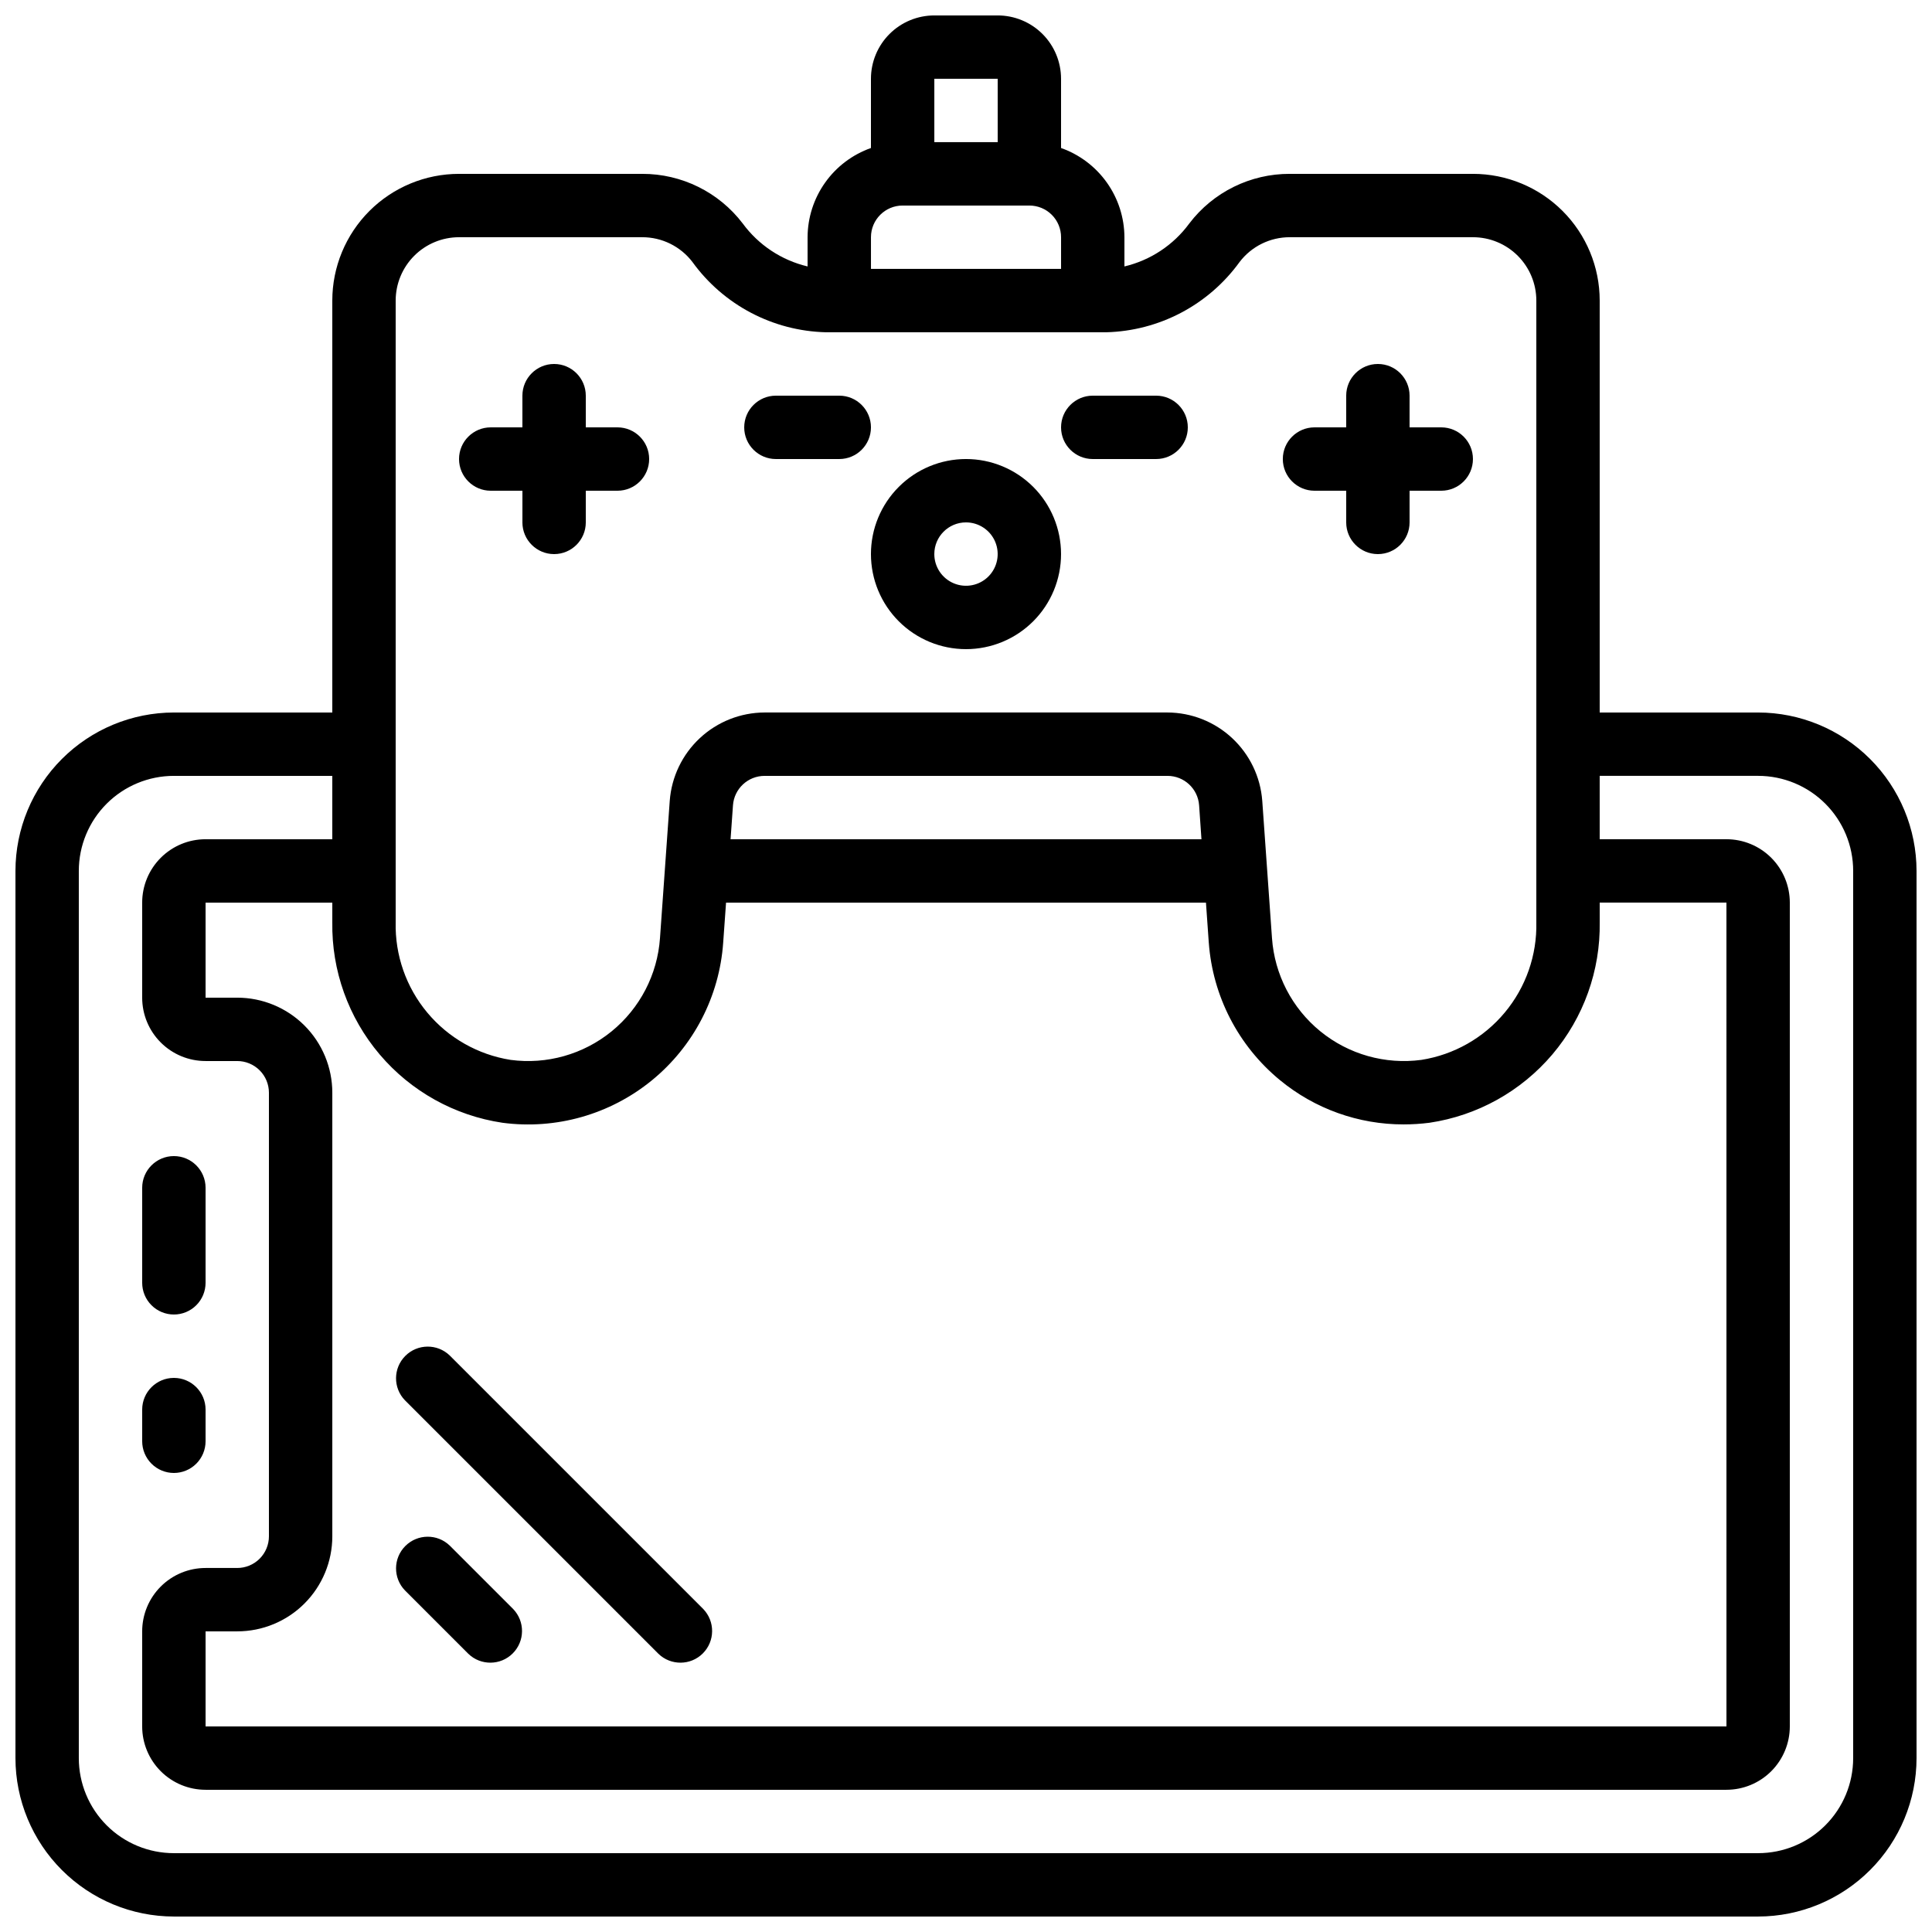 <?xml version="1.0" encoding="UTF-8"?>
<!-- Uploaded to: ICON Repo, www.iconrepo.com, Generator: ICON Repo Mixer Tools -->
<svg width="800px" height="800px" version="1.1" viewBox="144 144 512 512" xmlns="http://www.w3.org/2000/svg">
 <defs>
  <clipPath id="a">
   <path d="m148.09 148.09h503.81v503.81h-503.81z"/>
  </clipPath>
 </defs>
 <g clip-path="url(#a)">
  <path d="m609.92 332.82h-41.984v-109.16c0-8.906-3.539-17.449-9.836-23.75-6.301-6.297-14.844-9.836-23.75-9.836h-48.535c-10.445-0.031-20.305 4.832-26.633 13.141-4.195 5.723-10.293 9.762-17.195 11.395v-7.742c-0.023-5.191-1.648-10.25-4.656-14.48-3.004-4.234-7.246-7.434-12.141-9.164v-18.34c0-4.453-1.77-8.727-4.918-11.875-3.148-3.148-7.422-4.918-11.875-4.918h-16.793c-4.453 0-8.727 1.77-11.875 4.918-3.148 3.148-4.918 7.422-4.918 11.875v18.34c-4.894 1.73-9.137 4.93-12.141 9.164-3.008 4.231-4.633 9.289-4.652 14.48v7.742c-6.906-1.637-13.004-5.68-17.199-11.402-6.336-8.305-16.191-13.164-26.633-13.133h-48.535c-8.906 0-17.449 3.539-23.75 9.836-6.297 6.301-9.836 14.844-9.836 23.75v109.16h-41.984c-11.133 0.012-21.801 4.441-29.672 12.312-7.871 7.871-12.301 18.539-12.312 29.672v235.11c0.012 11.133 4.441 21.805 12.312 29.672 7.871 7.871 18.539 12.301 29.672 12.312h419.84c11.133-0.012 21.805-4.441 29.672-12.312 7.871-7.867 12.301-18.539 12.312-29.672v-235.11c-0.012-11.133-4.441-21.801-12.312-29.672-7.867-7.871-18.539-12.301-29.672-12.312zm-201.52-167.94v16.793h-16.793v-16.793zm-25.191 33.59h33.59c2.227 0 4.363 0.883 5.938 2.457 1.574 1.574 2.457 3.711 2.457 5.938v8.398h-50.379v-8.398c0-4.637 3.758-8.395 8.395-8.395zm-134.35 25.188c0-4.453 1.77-8.723 4.918-11.875 3.148-3.148 7.422-4.918 11.875-4.918h48.535c5.223-0.012 10.148 2.418 13.316 6.566 8.246 11.402 21.352 18.293 35.418 18.625h74.16c14.066-0.332 27.168-7.219 35.418-18.617 3.164-4.156 8.094-6.586 13.316-6.574h48.535c4.453 0 8.727 1.77 11.875 4.918 3.148 3.152 4.918 7.422 4.918 11.875v164.72c0.203 8.738-2.769 17.254-8.371 23.965-5.598 6.715-13.441 11.168-22.074 12.535-9.594 1.285-19.293-1.453-26.793-7.57-7.504-6.113-12.141-15.059-12.816-24.715l-2.578-36.375c-0.477-6.348-3.328-12.281-7.988-16.617-4.656-4.34-10.777-6.762-17.141-6.785h-106.76c-6.367 0.023-12.488 2.445-17.145 6.785-4.66 4.336-7.512 10.27-7.988 16.617l-2.586 36.391c-0.676 9.652-5.316 18.594-12.816 24.707-7.5 6.109-17.195 8.848-26.785 7.562-8.633-1.367-16.477-5.82-22.074-12.535-5.602-6.711-8.574-15.227-8.371-23.965zm213.54 142.75h-124.79l0.637-8.984c0.312-4.406 3.981-7.82 8.398-7.809h106.74c4.414-0.012 8.086 3.402 8.395 7.809zm-185.23 75.137c14.176 1.875 28.492-2.188 39.566-11.227 11.074-9.043 17.922-22.258 18.918-36.52l0.758-10.598h127.18l0.746 10.578 0.004 0.004c1.023 14.211 7.832 27.383 18.832 36.441 9.234 7.621 20.836 11.777 32.809 11.758 2.289 0 4.578-0.148 6.852-0.438 12.684-1.887 24.25-8.32 32.551-18.098 8.297-9.781 12.758-22.242 12.555-35.062v-5.184h33.586l0.004 218.32h-403.05v-25.191h8.395c6.68 0 13.09-2.652 17.812-7.379 4.723-4.723 7.379-11.129 7.379-17.812v-117.55c0-6.68-2.656-13.09-7.379-17.812-4.723-4.723-11.133-7.379-17.812-7.379h-8.395v-25.191h33.586v5.184c-0.203 12.82 4.258 25.281 12.559 35.062 8.297 9.777 19.863 16.211 32.547 18.098zm357.94 168.37c0 6.684-2.652 13.09-7.379 17.812-4.723 4.727-11.129 7.379-17.812 7.379h-419.84c-6.68 0-13.09-2.652-17.812-7.379-4.723-4.723-7.379-11.129-7.379-17.812v-235.11c0-6.68 2.656-13.09 7.379-17.812s11.133-7.379 17.812-7.379h41.984v16.793h-33.586c-4.457 0-8.727 1.77-11.875 4.918-3.152 3.152-4.922 7.422-4.922 11.875v25.191c0 4.453 1.77 8.727 4.922 11.875 3.148 3.148 7.418 4.918 11.875 4.918h8.395c2.227 0 4.363 0.887 5.938 2.461 1.574 1.574 2.461 3.711 2.461 5.938v117.55c0 2.227-0.887 4.363-2.461 5.938-1.574 1.574-3.711 2.461-5.938 2.461h-8.395c-4.457 0-8.727 1.77-11.875 4.918-3.152 3.148-4.922 7.422-4.922 11.875v25.191c0 4.453 1.77 8.723 4.922 11.875 3.148 3.148 7.418 4.918 11.875 4.918h403.05c4.453 0 8.723-1.77 11.875-4.918 3.148-3.152 4.918-7.422 4.918-11.875v-218.32c0-4.453-1.77-8.723-4.918-11.875-3.152-3.148-7.422-4.918-11.875-4.918h-33.59v-16.793h41.984c6.684 0 13.09 2.656 17.812 7.379 4.727 4.723 7.379 11.133 7.379 17.812z"/>
 </g>
 <path d="m400 316.03c6.68 0 13.086-2.656 17.812-7.379 4.723-4.723 7.375-11.133 7.375-17.812 0-6.68-2.652-13.09-7.375-17.812-4.727-4.723-11.133-7.379-17.812-7.379-6.684 0-13.09 2.656-17.812 7.379-4.727 4.723-7.379 11.133-7.379 17.812 0 6.68 2.652 13.09 7.379 17.812 4.723 4.723 11.129 7.379 17.812 7.379zm0-33.586v-0.004c3.394 0 6.457 2.047 7.758 5.184 1.297 3.141 0.578 6.75-1.82 9.152-2.402 2.402-6.016 3.121-9.152 1.82-3.137-1.301-5.184-4.363-5.184-7.758 0-4.637 3.758-8.398 8.398-8.398z"/>
 <path d="m190.08 534.35c2.227 0 4.363-0.883 5.938-2.461 1.574-1.574 2.461-3.707 2.461-5.938v-8.395c0-4.637-3.762-8.398-8.398-8.398s-8.398 3.762-8.398 8.398v8.398-0.004c0 2.231 0.887 4.363 2.461 5.938 1.574 1.578 3.711 2.461 5.938 2.461z"/>
 <path d="m190.08 492.36c2.227 0 4.363-0.883 5.938-2.461 1.574-1.574 2.461-3.707 2.461-5.938v-25.188c0-4.637-3.762-8.398-8.398-8.398s-8.398 3.762-8.398 8.398v25.191-0.004c0 2.231 0.887 4.363 2.461 5.938 1.574 1.578 3.711 2.461 5.938 2.461z"/>
 <path d="m274.05 274.05h8.398v8.398l-0.004-0.004c0 4.641 3.762 8.398 8.398 8.398 4.637 0 8.398-3.758 8.398-8.398v-8.395h8.398-0.004c4.637 0 8.398-3.762 8.398-8.398 0-4.637-3.762-8.395-8.398-8.395h-8.395v-8.398c0-4.637-3.762-8.398-8.398-8.398-4.637 0-8.398 3.762-8.398 8.398v8.398h-8.395c-4.637 0-8.398 3.758-8.398 8.395 0 4.637 3.762 8.398 8.398 8.398z"/>
 <path d="m492.36 274.05h8.398v8.398-0.004c0 4.641 3.758 8.398 8.395 8.398s8.398-3.758 8.398-8.398v-8.395h8.398-0.004c4.641 0 8.398-3.762 8.398-8.398 0-4.637-3.758-8.395-8.398-8.395h-8.395v-8.398c0-4.637-3.762-8.398-8.398-8.398s-8.395 3.762-8.395 8.398v8.398h-8.398c-4.637 0-8.398 3.758-8.398 8.395 0 4.637 3.762 8.398 8.398 8.398z"/>
 <path d="m349.62 265.65h16.793c4.637 0 8.398-3.758 8.398-8.395 0-4.641-3.762-8.398-8.398-8.398h-16.793c-4.637 0-8.395 3.758-8.395 8.398 0 4.637 3.758 8.395 8.395 8.395z"/>
 <path d="m433.59 265.65h16.793c4.637 0 8.398-3.758 8.398-8.395 0-4.641-3.762-8.398-8.398-8.398h-16.793c-4.637 0-8.398 3.758-8.398 8.398 0 4.637 3.762 8.395 8.398 8.395z"/>
 <path d="m268.11 582.27c3.297 3.18 8.531 3.137 11.77-0.102 3.242-3.242 3.285-8.477 0.105-11.773l-16.793-16.793h-0.004c-3.293-3.184-8.531-3.137-11.77 0.102s-3.285 8.477-0.102 11.773z"/>
 <path d="m318.49 582.27c3.293 3.18 8.531 3.137 11.77-0.102 3.238-3.242 3.285-8.477 0.102-11.773l-67.176-67.176c-3.293-3.18-8.531-3.133-11.77 0.105s-3.285 8.477-0.102 11.77z"/>
</svg>